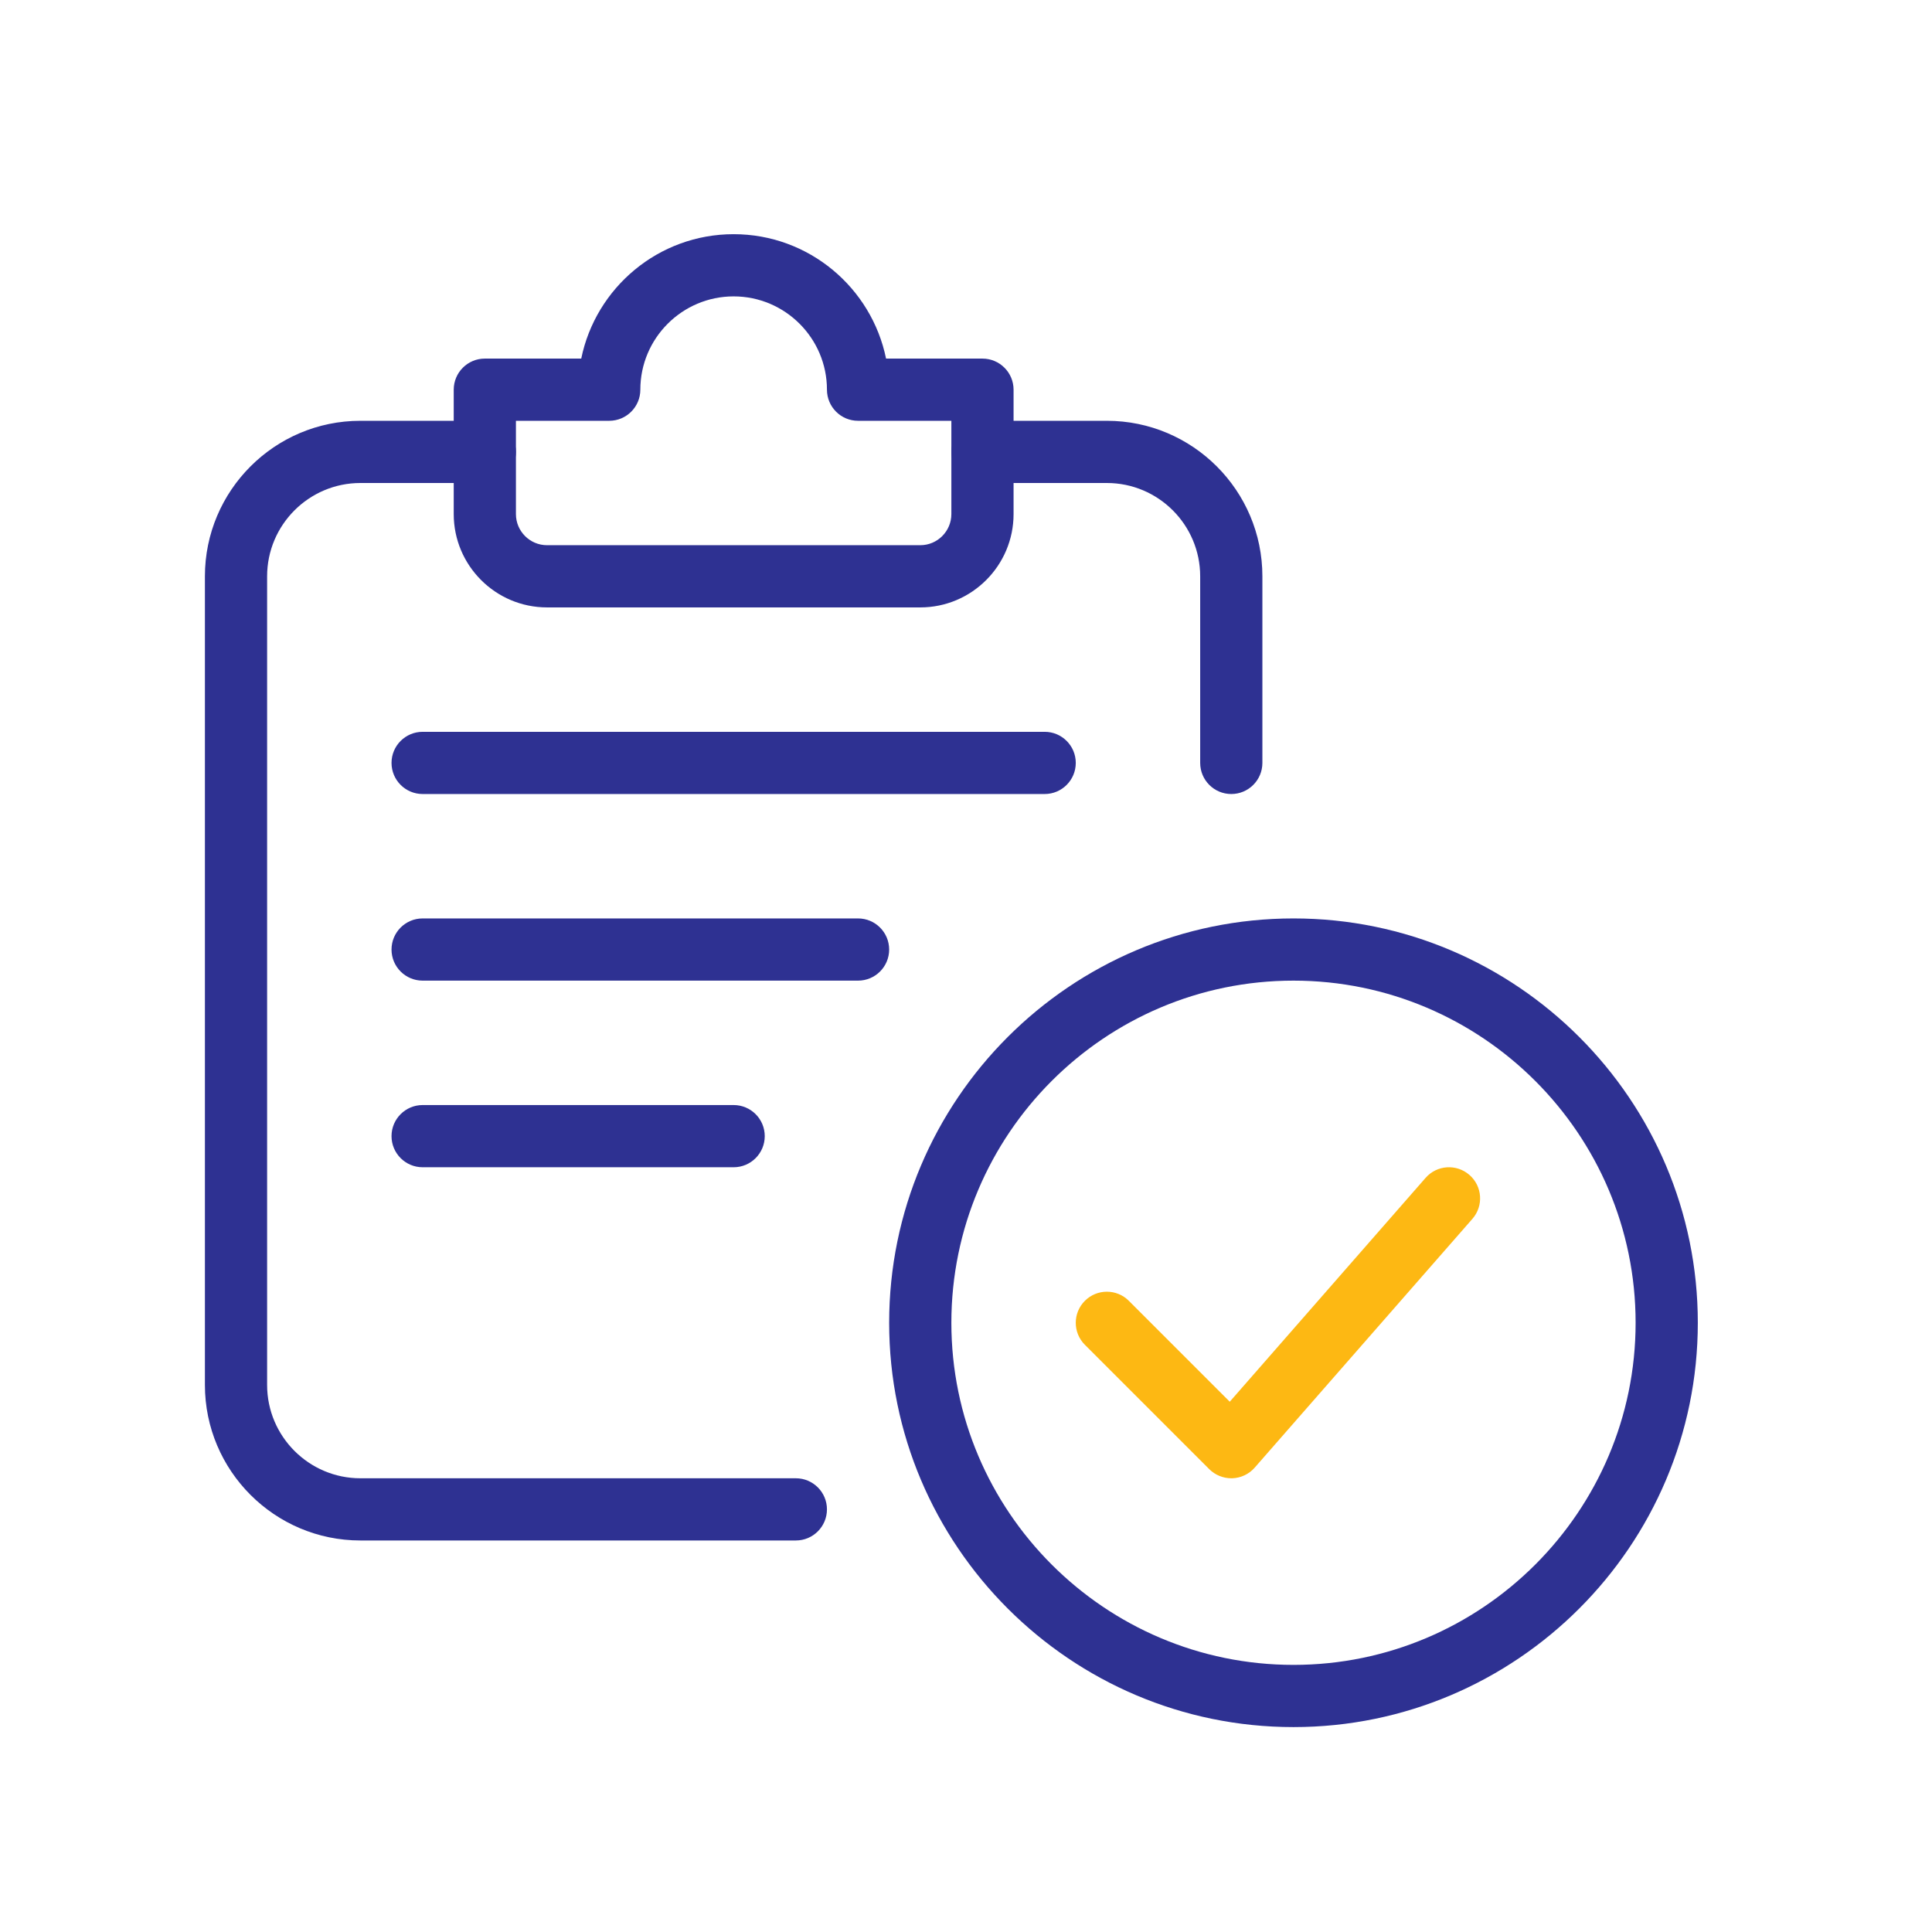 <svg width="66" height="66" viewBox="0 0 66 66" fill="none" xmlns="http://www.w3.org/2000/svg">
<g clip-path="url(#clip0_3441_17453)">
<path d="M44.188 59C36.572 59 30.375 52.803 30.375 45.188C30.375 37.572 36.572 31.375 44.188 31.375C51.803 31.375 58 37.572 58 45.188C58 52.803 51.803 59 44.188 59ZM44.188 33.5C37.742 33.5 32.5 38.745 32.5 45.188C32.5 51.63 37.742 56.875 44.188 56.875C50.633 56.875 55.875 51.63 55.875 45.188C55.875 38.745 50.633 33.5 44.188 33.5Z" fill="#2E3192"/>
<path d="M42.063 50.5C41.782 50.5 41.511 50.388 41.311 50.19L37.061 45.94C36.646 45.526 36.646 44.852 37.061 44.438C37.475 44.023 38.149 44.023 38.563 44.438L42.01 47.885L48.699 40.239C49.086 39.795 49.758 39.752 50.2 40.139C50.642 40.526 50.686 41.195 50.3 41.637L42.862 50.137C42.669 50.358 42.39 50.49 42.097 50.5C42.086 50.5 42.074 50.5 42.063 50.5V50.5Z" fill="#FDB813"/>
<path d="M27.188 52.625H12.312C9.384 52.625 7 50.243 7 47.312V19.688C7 16.757 9.384 14.375 12.312 14.375H16.562C17.149 14.375 17.625 14.851 17.625 15.438C17.625 16.024 17.149 16.5 16.562 16.5H12.312C10.555 16.5 9.125 17.93 9.125 19.688V47.312C9.125 49.07 10.555 50.5 12.312 50.5H27.188C27.774 50.5 28.25 50.976 28.25 51.562C28.25 52.149 27.774 52.625 27.188 52.625Z" fill="#2E3192"/>
<path d="M42.062 27.125C41.476 27.125 41 26.649 41 26.062V19.688C41 17.93 39.57 16.5 37.812 16.5H33.562C32.976 16.5 32.5 16.024 32.5 15.438C32.5 14.851 32.976 14.375 33.562 14.375H37.812C40.741 14.375 43.125 16.757 43.125 19.688V26.062C43.125 26.649 42.649 27.125 42.062 27.125Z" fill="#2E3192"/>
<path d="M31.438 20.75H18.688C16.93 20.75 15.5 19.32 15.5 17.562V13.312C15.5 12.726 15.976 12.25 16.562 12.25H19.856C20.351 9.828 22.495 8 25.062 8C27.63 8 29.774 9.828 30.269 12.25H33.562C34.149 12.25 34.625 12.726 34.625 13.312V17.562C34.625 19.32 33.195 20.75 31.438 20.75ZM17.625 14.375V17.562C17.625 18.147 18.101 18.625 18.688 18.625H31.438C32.024 18.625 32.5 18.147 32.5 17.562V14.375H29.312C28.726 14.375 28.25 13.899 28.25 13.312C28.25 11.555 26.82 10.125 25.062 10.125C23.305 10.125 21.875 11.555 21.875 13.312C21.875 13.899 21.399 14.375 20.812 14.375H17.625Z" fill="#2E3192"/>
<path d="M35.688 27.125H14.438C13.851 27.125 13.375 26.649 13.375 26.062C13.375 25.476 13.851 25 14.438 25H35.688C36.274 25 36.75 25.476 36.75 26.062C36.75 26.649 36.274 27.125 35.688 27.125Z" fill="#2E3192"/>
<path d="M29.312 33.5H14.438C13.851 33.5 13.375 33.024 13.375 32.438C13.375 31.851 13.851 31.375 14.438 31.375H29.312C29.899 31.375 30.375 31.851 30.375 32.438C30.375 33.024 29.899 33.5 29.312 33.5Z" fill="#2E3192"/>
<path d="M25.062 39.875H14.438C13.851 39.875 13.375 39.399 13.375 38.812C13.375 38.226 13.851 37.75 14.438 37.75H25.062C25.649 37.75 26.125 38.226 26.125 38.812C26.125 39.399 25.649 39.875 25.062 39.875Z" fill="#2E3192"/>
</g>
<defs>
<clipPath id="clip0_3441_17453">
<rect width="51" height="51" fill="white" transform="translate(7 8)"/>
</clipPath>
</defs>
</svg>
